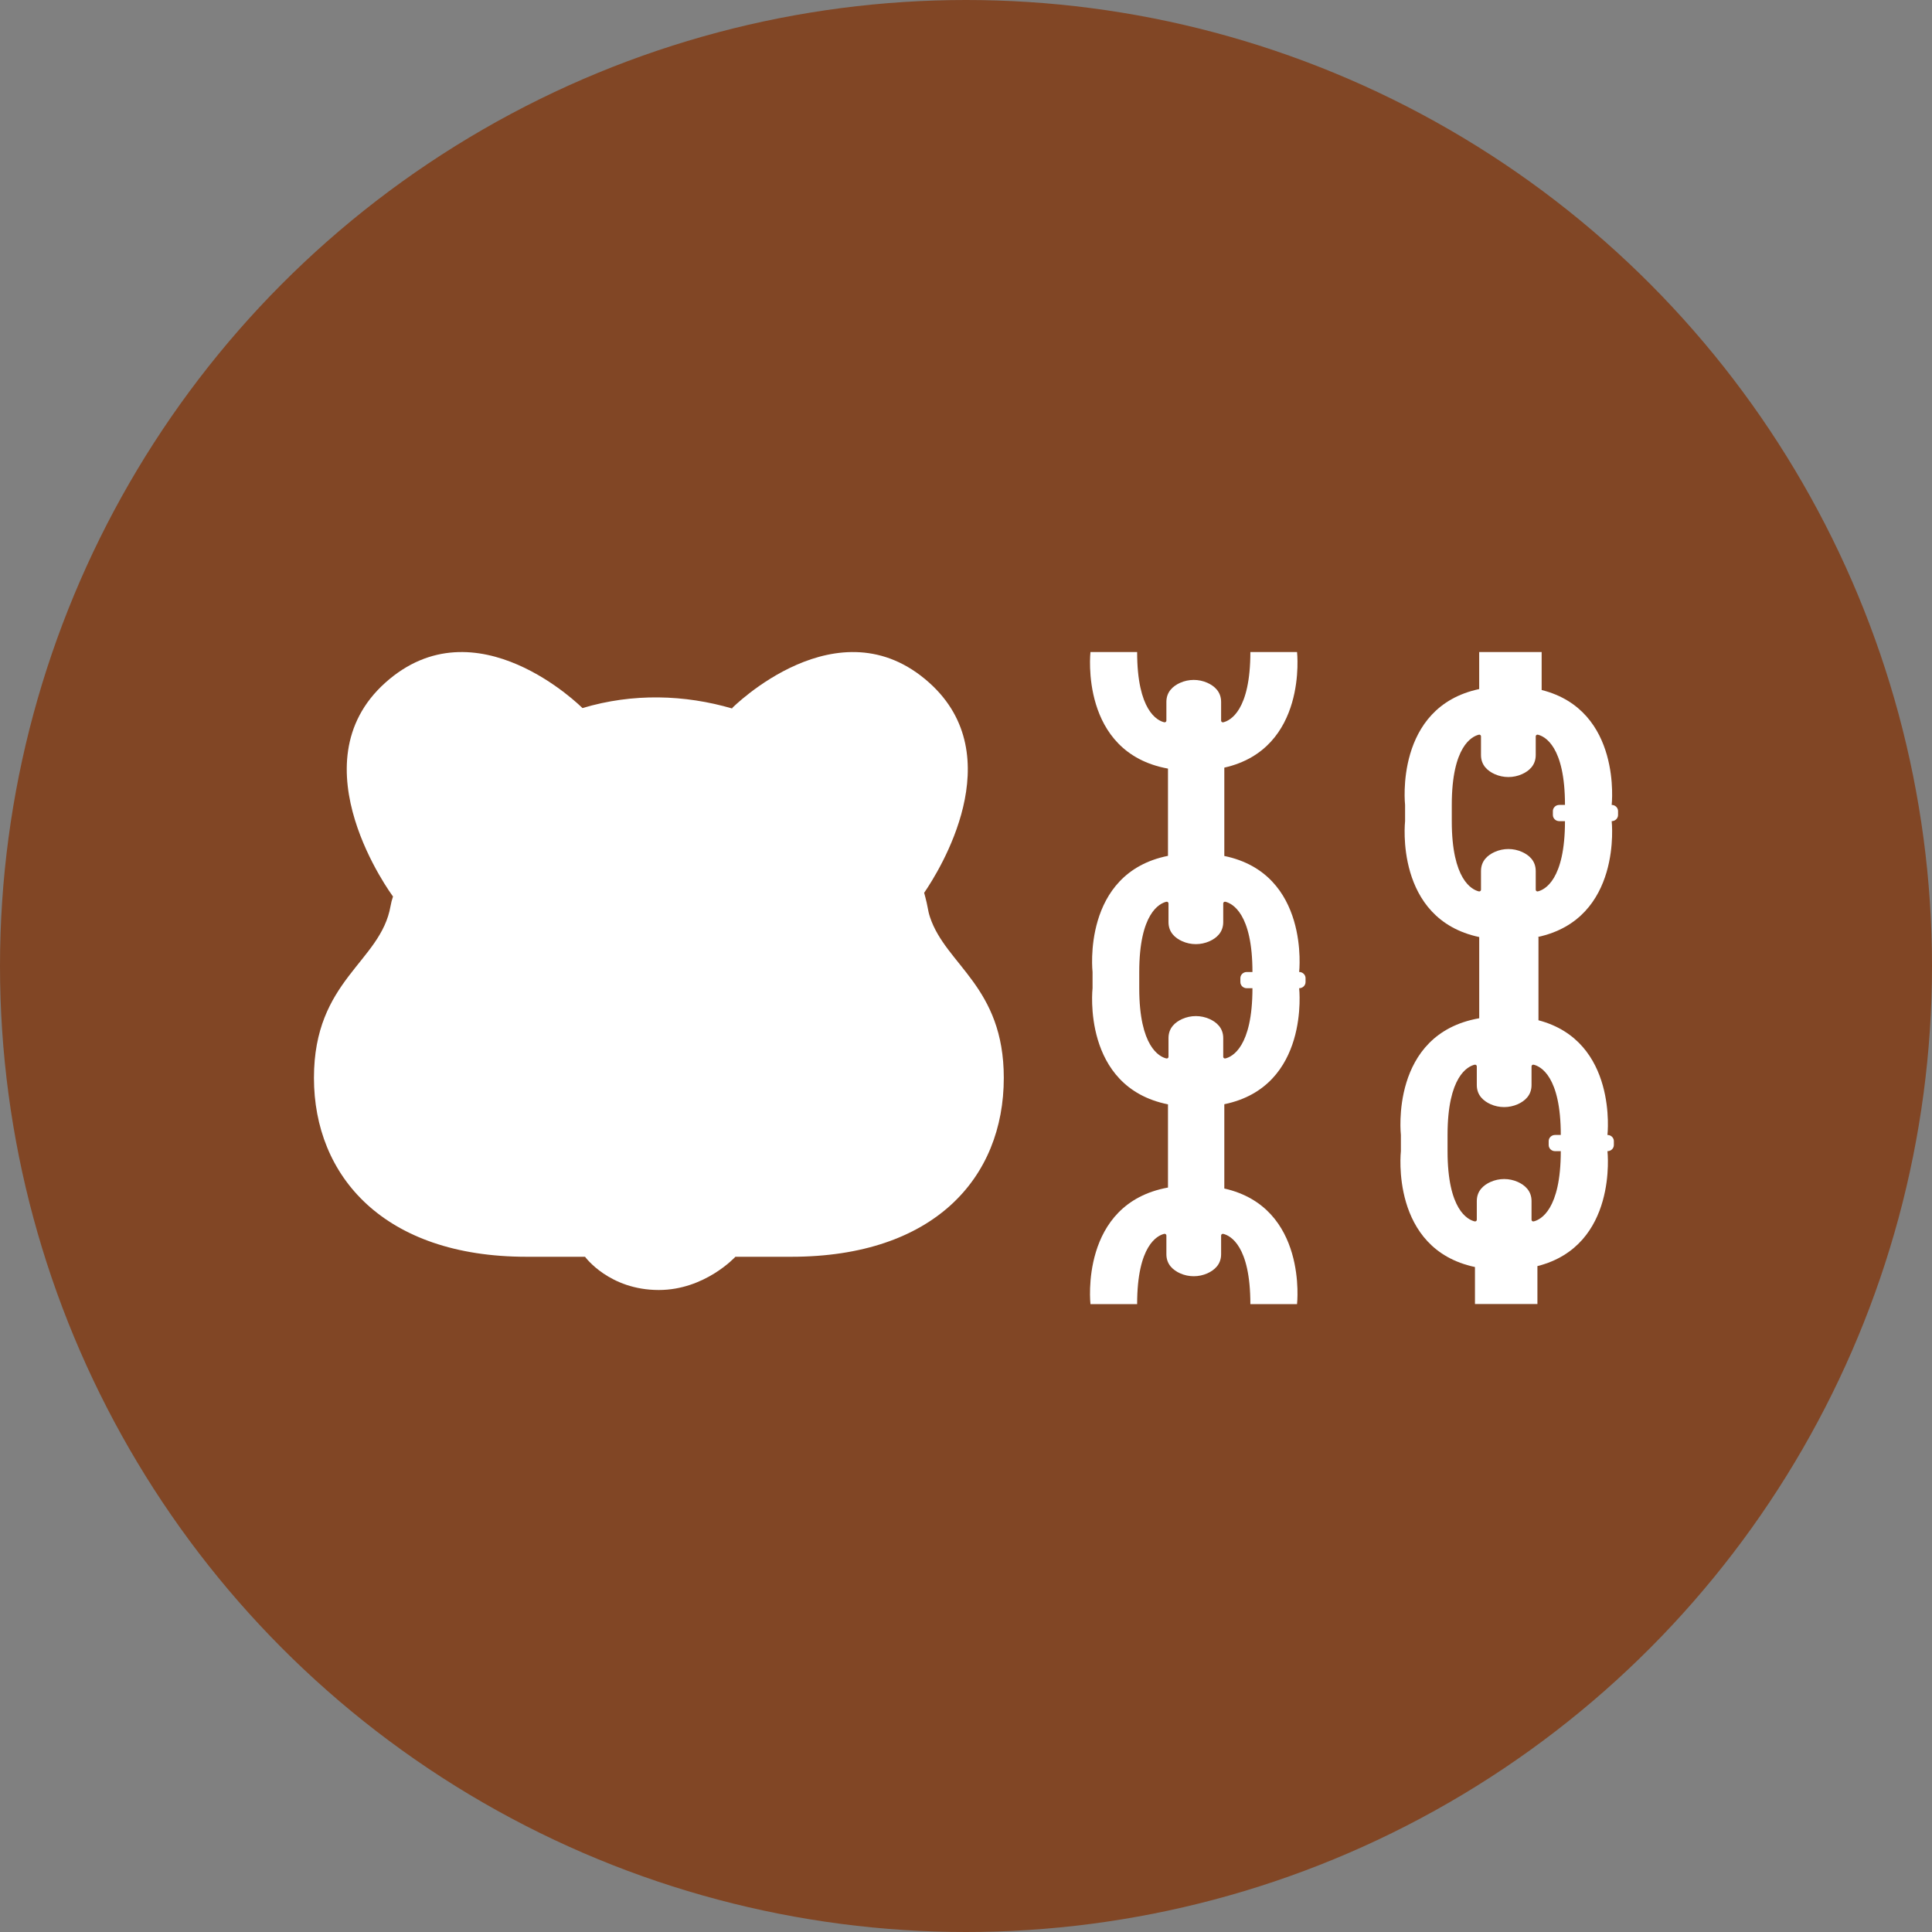 <svg width="64" height="64" viewBox="0 0 64 64" fill="none" xmlns="http://www.w3.org/2000/svg">
<rect x="0" y="0" width="64" height="64" fill="#808080" stroke="none"/>
<circle cx="32" cy="32" r="32" fill="#814625"/>
<path d="M30.807 30.38C30.771 30.273 30.747 30.164 30.728 30.054C30.719 30.003 30.709 29.952 30.697 29.902C30.672 29.793 30.644 29.684 30.614 29.575V29.575C31.113 28.847 33.499 25.052 30.784 22.617C27.771 19.913 24.251 23.457 24.251 23.457L24.262 23.472C22.68 23.009 20.964 22.955 19.295 23.456C19.295 23.456 19.295 23.456 19.295 23.456C19.274 23.436 15.766 19.921 12.762 22.617C9.757 25.313 13.002 29.675 13.019 29.698C13.019 29.698 13.019 29.698 13.019 29.698C12.984 29.801 12.956 29.905 12.938 30.012C12.613 31.878 10.4 32.455 10.4 35.706C10.4 38.958 12.715 41.632 17.44 41.632H19.379C19.379 41.632 19.38 41.632 19.38 41.632C19.388 41.644 20.187 42.734 21.826 42.733C23.348 42.732 24.353 41.641 24.361 41.632C24.361 41.632 24.361 41.632 24.362 41.632H26.212C30.937 41.632 33.252 39.02 33.252 35.706C33.252 32.678 31.333 31.97 30.807 30.38H30.807Z" fill="white"/>
<path d="M53.389 26.664C53.389 26.664 53.74 23.53 51.069 22.857V21.6H49V22.826C46.182 23.426 46.545 26.664 46.545 26.664V27.202C46.545 27.202 46.182 30.441 49.001 31.041H49.001V33.731C46.03 34.252 46.406 37.597 46.406 37.597V38.134C46.406 38.134 46.042 41.372 48.86 41.972V43.198H50.929V41.941C53.601 41.268 53.249 38.134 53.249 38.134C53.366 38.134 53.461 38.043 53.461 37.93V37.8C53.461 37.688 53.366 37.597 53.249 37.597C53.249 37.597 53.598 34.49 50.964 33.798V31.041H50.933C53.752 30.441 53.389 27.202 53.389 27.202C53.505 27.202 53.6 27.11 53.6 26.998V26.868C53.6 26.756 53.505 26.664 53.389 26.664H53.389ZM51.703 37.597H51.513C51.397 37.597 51.302 37.688 51.302 37.8V37.93C51.302 38.043 51.397 38.134 51.513 38.134H51.703C51.703 40.078 51.032 40.405 50.807 40.46C50.77 40.469 50.734 40.443 50.734 40.406V39.786C50.734 39.444 50.507 39.256 50.281 39.154C49.994 39.025 49.66 39.025 49.374 39.154C49.148 39.256 48.921 39.444 48.921 39.786V40.406C48.921 40.442 48.886 40.469 48.849 40.46C48.625 40.406 47.952 40.082 47.952 38.134V37.597C47.952 35.653 48.622 35.325 48.848 35.27C48.885 35.261 48.921 35.288 48.921 35.325V35.944C48.921 36.287 49.148 36.475 49.374 36.577C49.66 36.706 49.994 36.706 50.281 36.577C50.507 36.475 50.734 36.287 50.734 35.944V35.325C50.734 35.288 50.769 35.261 50.806 35.27C51.03 35.324 51.703 35.649 51.703 37.597ZM51.653 27.202H51.842C51.842 29.149 51.169 29.474 50.945 29.528C50.909 29.537 50.873 29.51 50.873 29.474V28.854C50.873 28.511 50.647 28.324 50.42 28.222C50.134 28.093 49.8 28.093 49.514 28.222C49.287 28.324 49.06 28.511 49.06 28.854V29.474C49.06 29.51 49.024 29.537 48.987 29.528C48.762 29.473 48.092 29.146 48.092 27.202V26.664C48.092 24.717 48.764 24.392 48.989 24.338C49.025 24.329 49.06 24.356 49.06 24.392V25.012C49.06 25.355 49.287 25.542 49.514 25.644C49.8 25.773 50.134 25.773 50.42 25.644C50.647 25.542 50.873 25.355 50.873 25.012V24.392C50.873 24.356 50.909 24.329 50.946 24.338C51.172 24.393 51.842 24.72 51.842 26.664H51.653C51.536 26.664 51.441 26.756 51.441 26.868V26.998C51.441 27.11 51.536 27.202 51.653 27.202Z" fill="white"/>
<path d="M43.036 32.199C43.036 32.199 43.401 28.942 40.557 28.355V25.429C43.326 24.804 42.966 21.6 42.966 21.6C42.966 21.6 41.413 21.6 41.42 21.6C41.42 23.548 40.747 23.873 40.523 23.927C40.486 23.936 40.451 23.908 40.451 23.872V23.252C40.451 22.91 40.224 22.722 39.998 22.62C39.711 22.491 39.378 22.491 39.091 22.62C38.865 22.722 38.638 22.91 38.638 23.252V23.872C38.638 23.909 38.602 23.935 38.565 23.926C38.339 23.871 37.669 23.544 37.669 21.6C37.676 21.6 36.123 21.6 36.123 21.6C36.123 21.6 35.75 24.925 38.691 25.461V28.351C35.825 28.927 36.192 32.199 36.192 32.199V32.736C36.192 32.736 35.825 36.007 38.691 36.583V39.339C35.75 39.876 36.123 43.2 36.123 43.2C36.123 43.2 37.676 43.2 37.669 43.2C37.669 41.252 38.342 40.927 38.566 40.873C38.603 40.864 38.638 40.892 38.638 40.928V41.548C38.638 41.89 38.865 42.078 39.091 42.18C39.378 42.309 39.711 42.309 39.998 42.18C40.224 42.078 40.451 41.89 40.451 41.548V40.928C40.451 40.891 40.487 40.865 40.524 40.874C40.75 40.929 41.42 41.256 41.42 43.2C41.413 43.2 42.966 43.2 42.966 43.2C42.966 43.2 43.326 39.996 40.557 39.371V36.579C43.401 35.993 43.036 32.736 43.036 32.736C43.153 32.736 43.248 32.645 43.248 32.532V32.402C43.248 32.29 43.153 32.198 43.036 32.198V32.199ZM41.3 32.736H41.489C41.489 34.684 40.817 35.008 40.593 35.062C40.556 35.071 40.521 35.044 40.521 35.008V34.388C40.521 34.046 40.294 33.858 40.068 33.756C39.781 33.627 39.447 33.627 39.161 33.756C38.934 33.858 38.708 34.046 38.708 34.388V35.008C38.708 35.045 38.672 35.071 38.635 35.062C38.409 35.007 37.739 34.68 37.739 32.736V32.199C37.739 30.251 38.412 29.926 38.636 29.872C38.672 29.863 38.708 29.891 38.708 29.927V30.546C38.708 30.889 38.934 31.077 39.161 31.179C39.447 31.308 39.781 31.308 40.068 31.179C40.294 31.077 40.521 30.889 40.521 30.546V29.927C40.521 29.89 40.557 29.863 40.594 29.872C40.819 29.928 41.489 30.255 41.489 32.199H41.3C41.184 32.199 41.089 32.29 41.089 32.402V32.532C41.089 32.645 41.184 32.736 41.3 32.736Z" fill="white"/>
</svg>